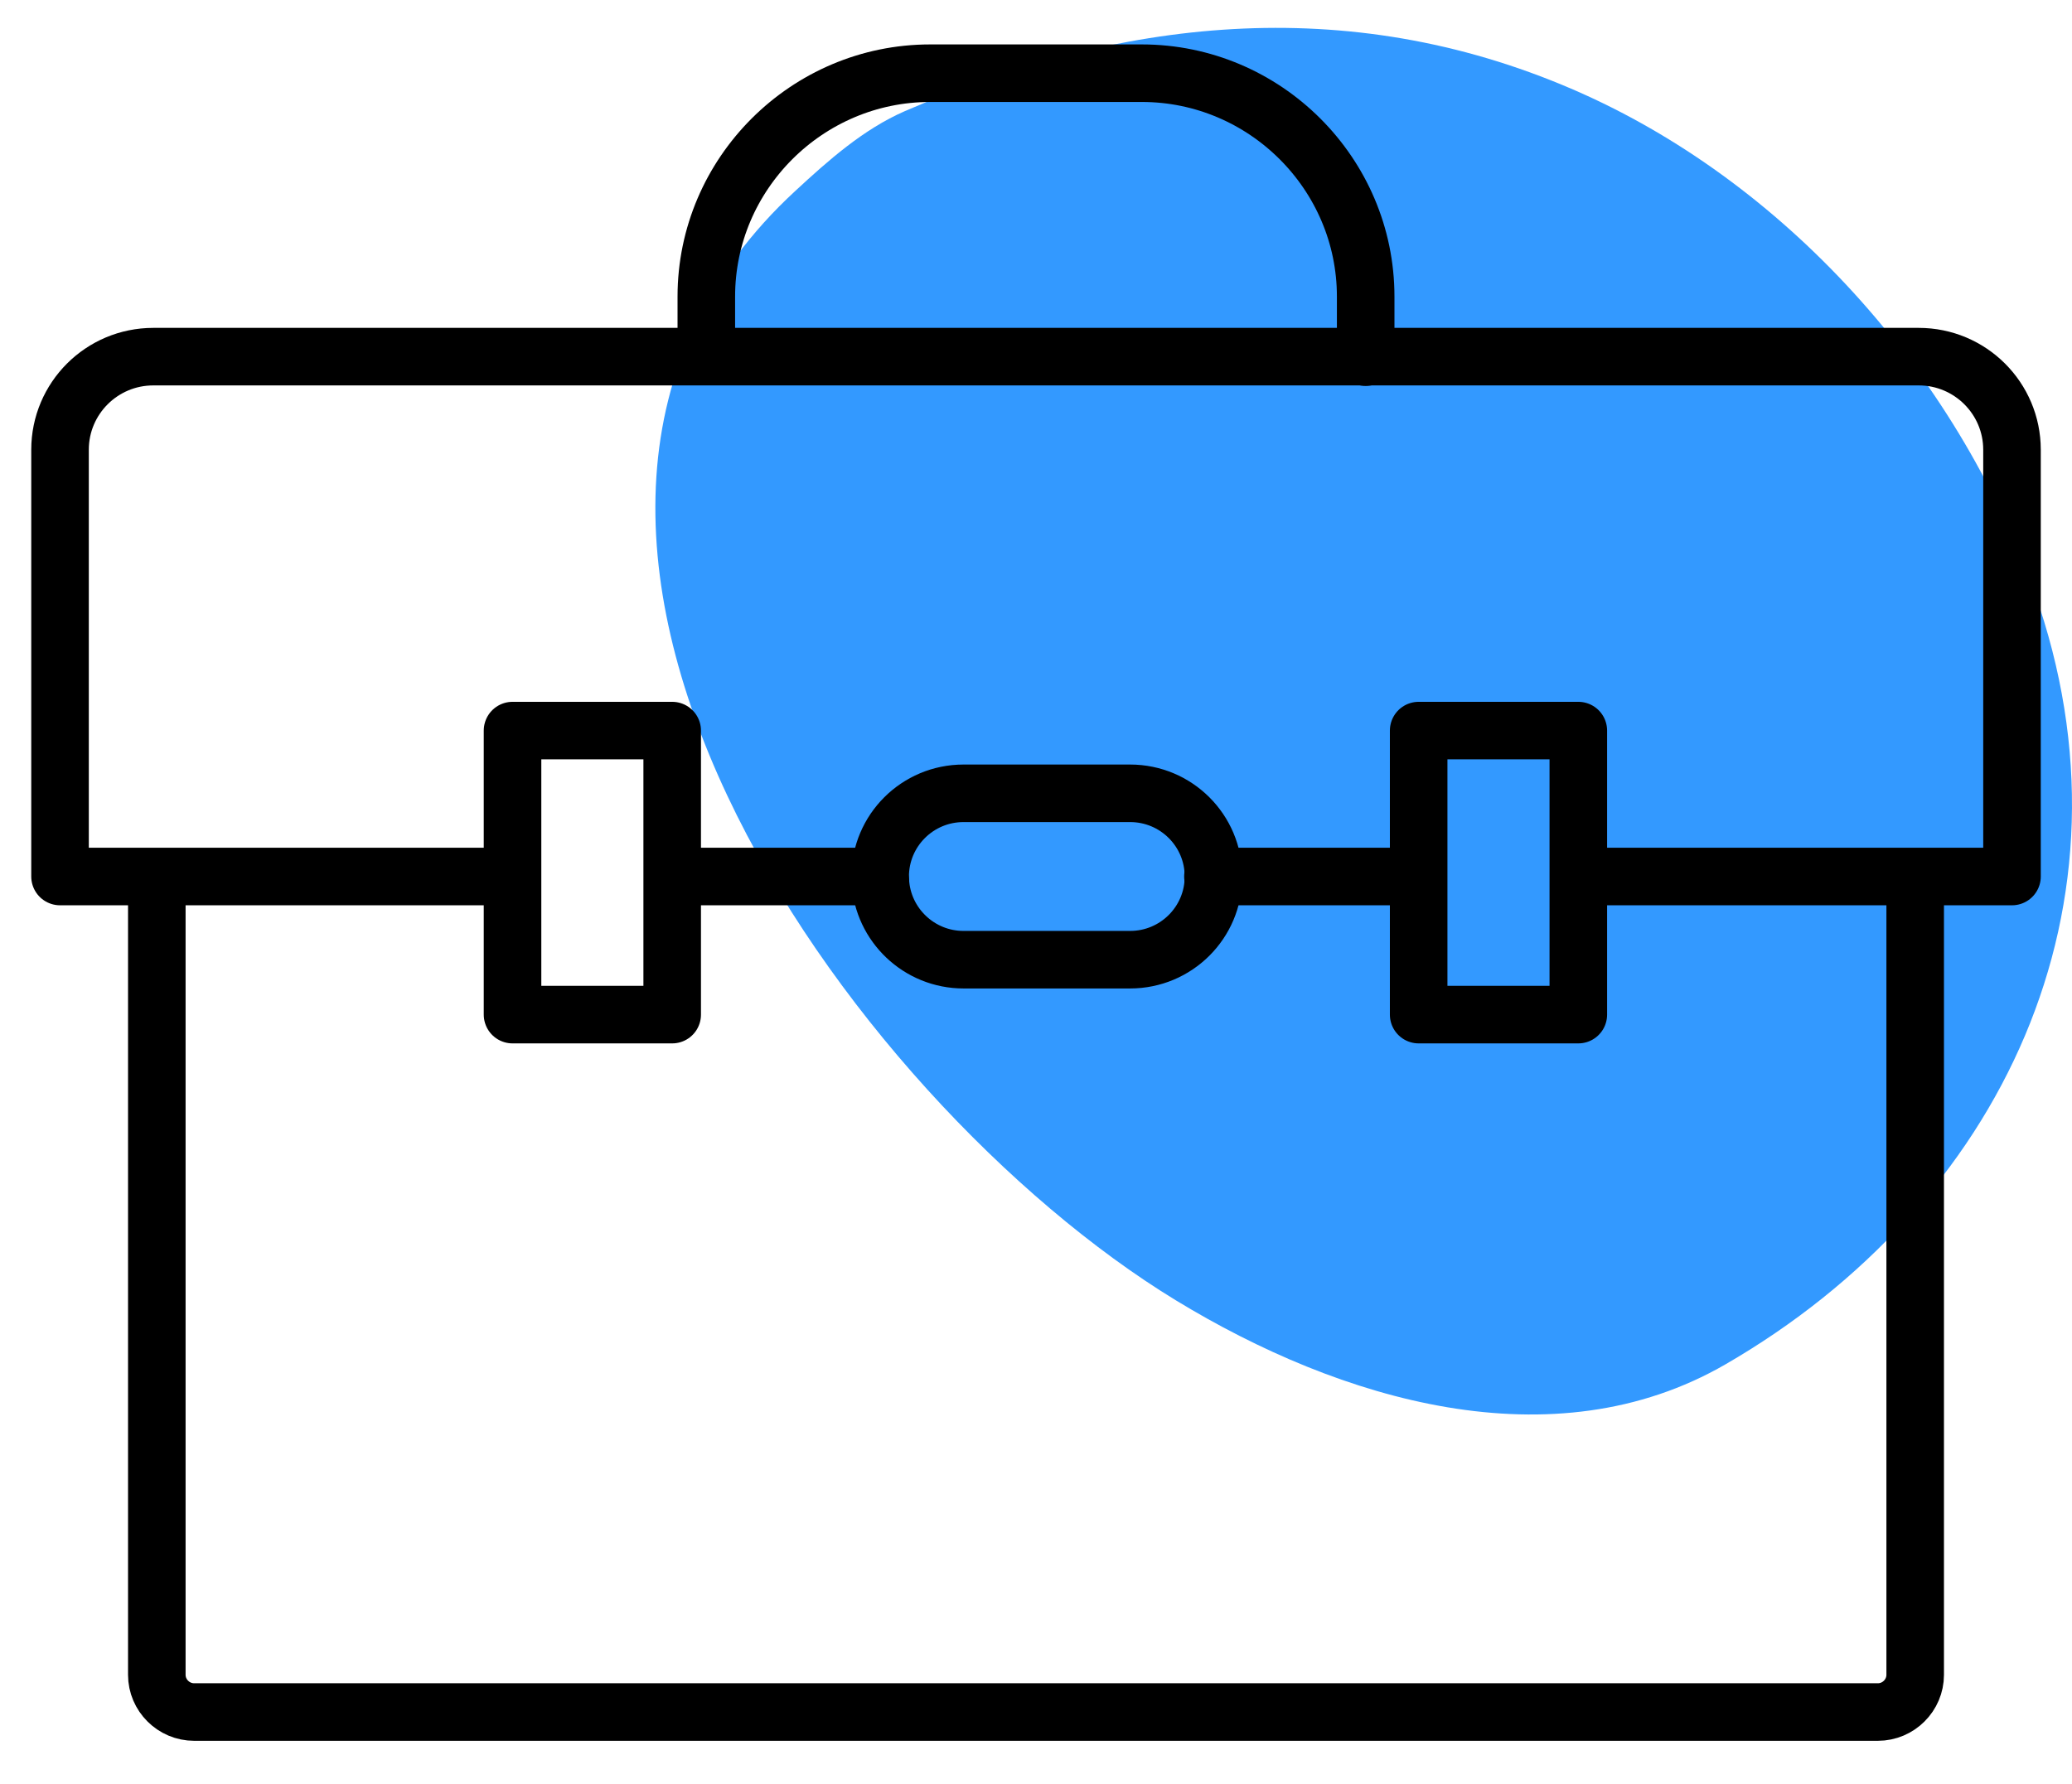 <svg xmlns="http://www.w3.org/2000/svg" width="72" height="62" viewBox="0 0 72 62" fill="none"><g clip-path="url(#clip0)"><path d="M59.968 47.415C53.965 50.891 46.573 48.677 40.855 45.192C29.468 38.248 15.094 18.21 27.635 6.637C28.782 5.575 30.004 4.489 31.444 3.862C38.82 0.679 46.748 -0.307 54.66 3.11C61.969 6.269 67.972 12.929 70.693 20.575C74.552 31.446 69.537 41.875 59.968 47.415Z" fill="#3399FF"></path><path d="M48.901 30.465H42.148" stroke="black" stroke-width="2" stroke-miterlimit="10" stroke-linecap="round" stroke-linejoin="round"></path><path d="M30.332 30.465H23.578" stroke="black" stroke-width="2" stroke-miterlimit="10" stroke-linecap="round" stroke-linejoin="round"></path><path d="M66.551 30.497V58.211C66.551 58.922 65.967 59.505 65.254 59.505H6.746C6.033 59.505 5.449 58.922 5.449 58.211V30.704" stroke="black" stroke-width="2" stroke-miterlimit="10" stroke-linecap="round" stroke-linejoin="round"></path><path d="M17.55 30.465H2.086V15.631C2.086 13.845 3.537 12.396 5.326 12.396H66.674C68.463 12.396 69.915 13.845 69.915 15.631V30.465H55.052" stroke="black" stroke-width="2" stroke-miterlimit="10" stroke-linecap="round" stroke-linejoin="round"></path><path d="M23.358 25.393H17.81V35.265H23.358V25.393Z" stroke="black" stroke-width="2" stroke-miterlimit="10" stroke-linecap="round" stroke-linejoin="round"></path><path d="M49.297 30.465V35.265H54.845V25.393H49.297V30.465Z" stroke="black" stroke-width="2" stroke-miterlimit="10" stroke-linecap="round" stroke-linejoin="round"></path><path d="M42.167 30.465C42.167 32.062 40.871 33.356 39.27 33.356H33.482C31.939 33.356 30.675 32.147 30.591 30.626" stroke="black" stroke-width="2" stroke-miterlimit="10" stroke-linecap="round" stroke-linejoin="round"></path><path d="M42.167 30.465C42.167 28.867 40.871 27.573 39.27 27.573H33.482C31.881 27.573 30.585 28.867 30.585 30.465C30.585 30.516 30.585 30.568 30.591 30.62" stroke="black" stroke-width="2" stroke-miterlimit="10" stroke-linecap="round" stroke-linejoin="round"></path><path d="M24.544 11.93V10.307C24.544 6.037 28.044 2.544 32.322 2.544H39.678C43.956 2.544 47.456 6.037 47.456 10.307V12.415" stroke="black" stroke-width="2" stroke-miterlimit="10" stroke-linecap="round" stroke-linejoin="round"></path></g><defs><clipPath id="clip0"><rect width="72" height="61" fill="white" transform="translate(0 0.524)"></rect></clipPath></defs></svg>